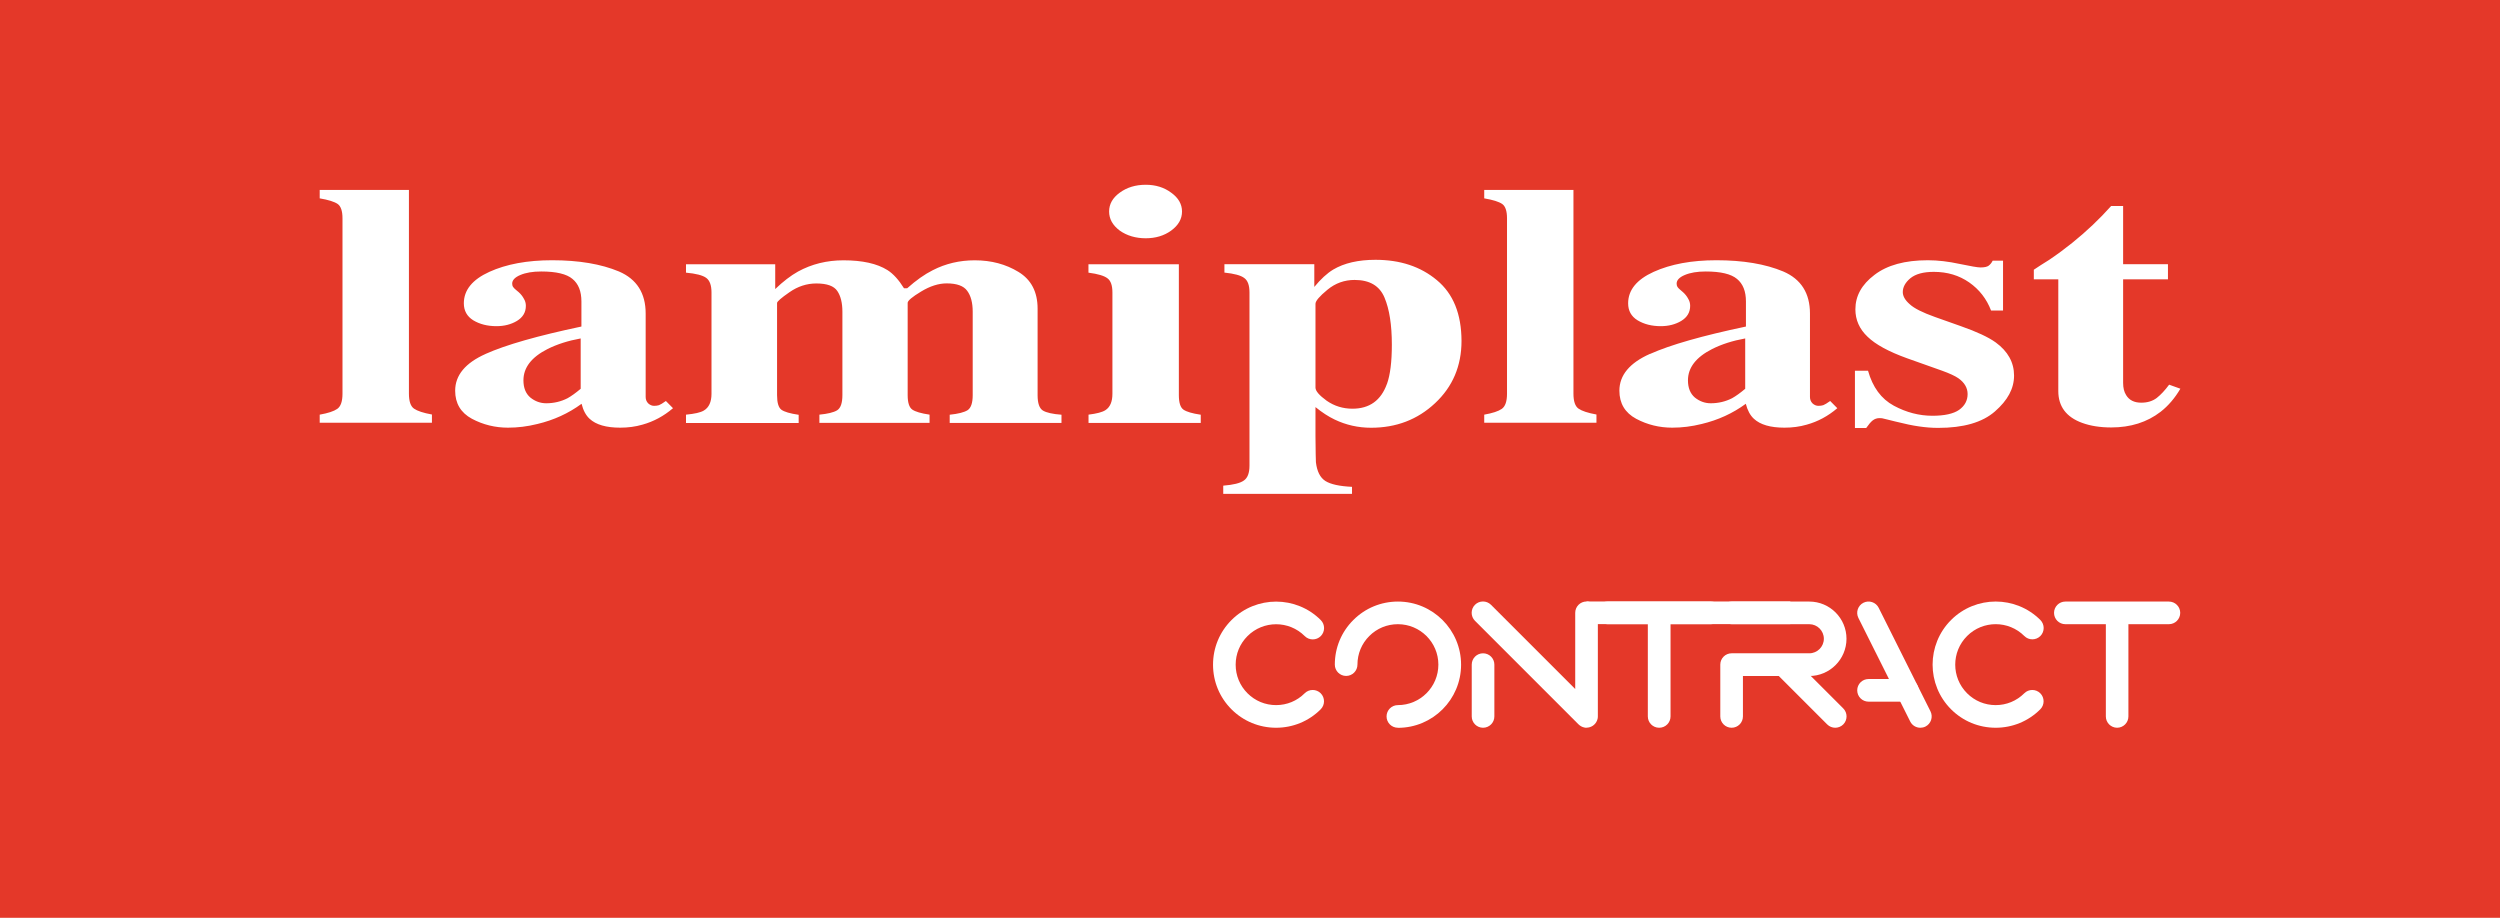 <?xml version="1.0" encoding="UTF-8"?>
<svg xmlns="http://www.w3.org/2000/svg" id="Capa_1" version="1.1" viewBox="0 0 340.16 124.88">
  <defs>
    <style>
      .st0, .st1 {
        fill: #fff;
      }

      .st1 {
        fill-rule: evenodd;
      }

      .st2 {
        fill: #e43829;
      }
    </style>
  </defs>
  <rect class="st2" width="340.16" height="124.88"></rect>
  <path class="st1" d="M43.5,56.42c1.13-.2,1.92-.46,2.38-.78.48-.33.72-1.02.72-2.06v-23.88c0-.99-.22-1.64-.66-1.95-.44-.3-1.25-.56-2.44-.76v-1.15h12.14v27.72c0,1.04.23,1.72.69,2.04.46.32,1.27.59,2.44.8v1.12h-15.27v-1.12ZM77.23,54.18c.5-.28,1.09-.7,1.78-1.28v-6.85c-1.71.31-3.21.79-4.51,1.44-2.19,1.11-3.28,2.53-3.28,4.26,0,1.02.31,1.8.94,2.34.65.52,1.37.78,2.16.78,1.04,0,2.01-.23,2.91-.69M66.06,48.16c2.77-1.24,7.12-2.48,13.05-3.73v-3.41c0-1.39-.41-2.41-1.22-3.07-.79-.67-2.21-1.01-4.25-1.01-1.15,0-2.1.16-2.85.48-.73.31-1.1.7-1.1,1.17,0,.18.04.34.13.46.08.12.21.25.38.39l.38.32c.29.26.52.55.69.87.19.3.28.63.28.98,0,.89-.41,1.57-1.22,2.06-.79.47-1.72.71-2.78.71-1.23,0-2.28-.27-3.16-.8-.85-.53-1.28-1.3-1.28-2.31,0-1.8,1.16-3.23,3.47-4.28,2.31-1.05,5.16-1.58,8.54-1.58,3.63,0,6.66.51,9.1,1.53,2.42,1.04,3.63,2.95,3.63,5.72v11.35c0,.34.11.63.34.87.25.23.52.34.81.34.25,0,.47-.03.66-.09.21-.08.52-.27.94-.57l.97.98c-1.25,1.07-2.64,1.82-4.16,2.24-.96.28-1.97.41-3.03.41-1.9,0-3.29-.4-4.16-1.21-.5-.46-.87-1.14-1.09-2.04-1.77,1.3-3.78,2.22-6.01,2.75-1.36.34-2.69.5-4,.5-1.75,0-3.39-.4-4.91-1.21-1.52-.82-2.28-2.1-2.28-3.82,0-2.11,1.39-3.78,4.16-5.01M93.34,56.42c1.17-.11,1.97-.29,2.41-.55.71-.41,1.06-1.18,1.06-2.29v-13.78c0-.98-.24-1.64-.72-1.99-.48-.35-1.4-.59-2.75-.71v-1.14h12.14v3.37c1.06-1.02,2.1-1.82,3.1-2.38,1.86-1.02,3.92-1.53,6.19-1.53,2.57,0,4.56.44,5.98,1.33.79.5,1.54,1.33,2.25,2.47h.44c1.21-1.08,2.37-1.9,3.47-2.45,1.75-.9,3.66-1.35,5.72-1.35,2.25,0,4.23.53,5.95,1.58,1.73,1.05,2.6,2.72,2.6,4.99v11.79c0,1.08.24,1.78.72,2.08.48.29,1.32.48,2.53.57v1.12h-15.21v-1.12c1.17-.12,1.98-.33,2.44-.62.46-.31.69-.98.69-2.04v-11.36c0-1.22-.25-2.17-.75-2.84-.48-.67-1.41-1.01-2.79-1.01-1.11,0-2.27.37-3.5,1.12-1.21.73-1.81,1.24-1.81,1.53v12.55c0,1.02.21,1.68.63,1.97.42.29,1.2.52,2.35.69v1.12h-14.99v-1.12c1.13-.11,1.93-.3,2.41-.59.48-.3.72-.99.72-2.06v-11.36c0-1.19-.23-2.13-.69-2.81-.46-.69-1.41-1.03-2.85-1.03-1.31,0-2.53.4-3.66,1.19-1.13.78-1.69,1.27-1.69,1.47v12.55c0,1.02.2,1.68.59,1.97.4.29,1.18.52,2.35.69v1.12h-15.33v-1.12ZM152.35,26.22c.98-.72,2.16-1.08,3.54-1.08,1.35,0,2.51.36,3.47,1.08.98.7,1.47,1.56,1.47,2.56,0,1.01-.49,1.87-1.47,2.59-.96.7-2.12,1.05-3.47,1.05s-2.56-.35-3.54-1.05c-.96-.72-1.44-1.58-1.44-2.59s.48-1.86,1.44-2.56M148.1,56.42c1.13-.14,1.9-.34,2.32-.62.63-.41.94-1.15.94-2.22v-13.78c0-.95-.22-1.59-.66-1.92-.44-.35-1.3-.61-2.6-.78v-1.14h12.3v17.81c0,1.02.21,1.68.63,1.97.42.29,1.2.52,2.35.69v1.12h-15.27v-1.12ZM188.72,52.23c.44-1.24.66-3.01.66-5.33,0-2.69-.33-4.82-1-6.41-.67-1.6-2.02-2.4-4.07-2.4-1.38,0-2.61.44-3.69,1.33-1.08.89-1.63,1.53-1.63,1.92v11.4c0,.46.51,1.05,1.53,1.79,1.04.72,2.21,1.08,3.5,1.08,2.31,0,3.88-1.12,4.69-3.37M166.44,66.08c1.38-.11,2.32-.34,2.82-.71.5-.35.75-1.02.75-2.02v-23.56c0-.98-.24-1.63-.72-1.97-.46-.35-1.35-.59-2.69-.73v-1.14h12.23v3.09c.88-1.07,1.73-1.85,2.57-2.36,1.5-.89,3.42-1.33,5.76-1.33,3.36,0,6.14.92,8.35,2.77,2.23,1.85,3.34,4.6,3.35,8.27,0,3.4-1.2,6.23-3.6,8.47-2.38,2.23-5.28,3.34-8.7,3.34-1.75,0-3.41-.37-4.97-1.12-.84-.4-1.7-.96-2.6-1.69v3.96c.02,2.11.04,3.29.06,3.55.15,1.24.57,2.08,1.28,2.54.73.46,1.94.72,3.63.8v.96h-17.52v-1.12ZM201.95,56.42c1.12-.2,1.92-.46,2.38-.78.48-.33.72-1.02.72-2.06v-23.88c0-.99-.22-1.64-.66-1.95-.44-.3-1.25-.56-2.44-.76v-1.15h12.14v27.72c0,1.04.23,1.72.69,2.04.46.32,1.27.59,2.44.8v1.12h-15.27v-1.12ZM235.68,54.18c.5-.28,1.09-.7,1.78-1.28v-6.85c-1.71.31-3.21.79-4.5,1.44-2.19,1.11-3.29,2.53-3.29,4.26,0,1.02.31,1.8.94,2.34.65.52,1.37.78,2.16.78,1.04,0,2.01-.23,2.91-.69M224.51,48.16c2.77-1.24,7.12-2.48,13.05-3.73v-3.41c0-1.39-.41-2.41-1.22-3.07-.8-.67-2.21-1.01-4.26-1.01-1.15,0-2.1.16-2.85.48-.73.31-1.1.7-1.1,1.17,0,.18.04.34.12.46.08.12.21.25.38.39l.37.32c.29.26.52.55.69.87.19.3.28.63.28.98,0,.89-.41,1.57-1.22,2.06-.79.47-1.72.71-2.78.71-1.23,0-2.28-.27-3.16-.8-.86-.53-1.28-1.3-1.28-2.31,0-1.8,1.16-3.23,3.47-4.28,2.32-1.05,5.16-1.58,8.54-1.58,3.63,0,6.67.51,9.1,1.53,2.42,1.04,3.63,2.95,3.63,5.72v11.35c0,.34.11.63.34.87.25.23.52.34.81.34.25,0,.47-.03.66-.09.21-.08.52-.27.94-.57l.97.98c-1.25,1.07-2.64,1.82-4.16,2.24-.96.28-1.97.41-3.03.41-1.9,0-3.29-.4-4.16-1.21-.5-.46-.87-1.14-1.1-2.04-1.77,1.3-3.78,2.22-6.01,2.75-1.36.34-2.69.5-4,.5-1.75,0-3.39-.4-4.91-1.21-1.52-.82-2.28-2.1-2.28-3.82,0-2.11,1.39-3.78,4.16-5.01M252.39,50.44h1.78c.63,2.24,1.79,3.83,3.51,4.76,1.71.92,3.46,1.37,5.25,1.37,1.65,0,2.86-.27,3.63-.8.77-.55,1.16-1.27,1.16-2.15,0-.84-.42-1.56-1.25-2.15-.46-.32-1.2-.66-2.22-1.03l-4.76-1.69c-2.5-.9-4.3-1.88-5.38-2.93-1.11-1.05-1.66-2.3-1.66-3.73,0-1.82.86-3.38,2.6-4.69,1.73-1.33,4.15-1.99,7.26-1.99,1.36,0,2.8.17,4.32.5,1.52.32,2.47.48,2.84.48.52,0,.89-.08,1.1-.23.23-.17.42-.4.56-.69h1.41v6.78h-1.63c-.61-1.59-1.6-2.86-2.97-3.82-1.38-.96-2.98-1.44-4.82-1.44-1.42,0-2.48.29-3.19.87-.69.58-1.03,1.21-1.03,1.88,0,.55.31,1.1.94,1.65.6.56,1.75,1.14,3.44,1.74l3.5,1.24c2.17.76,3.76,1.5,4.76,2.22,1.67,1.22,2.5,2.73,2.5,4.51s-.87,3.37-2.6,4.88c-1.71,1.5-4.29,2.24-7.73,2.24-.86,0-1.72-.07-2.6-.2-.86-.12-1.92-.34-3.19-.66l-1.09-.27c-.4-.11-.65-.17-.75-.18-.09-.01-.2-.02-.34-.02-.36,0-.67.11-.94.32-.25.2-.54.54-.88,1.03h-1.53v-7.76ZM276.73,38.01v-1.31c.56-.38,1.26-.83,2.1-1.35,1.11-.75,2.15-1.52,3.13-2.31,1.94-1.56,3.7-3.23,5.29-5.01h1.63v7.92h6.1v2.06h-6.1v14.1c0,.66.13,1.21.41,1.65.42.69,1.1,1.03,2.06,1.03.83,0,1.53-.21,2.1-.64.56-.44,1.13-1.05,1.69-1.81l1.53.55c-.75,1.28-1.65,2.33-2.69,3.14-1.84,1.42-4.08,2.13-6.73,2.13-1.5,0-2.82-.21-3.94-.62-2.17-.79-3.25-2.24-3.25-4.33v-15.2h-3.32Z"></path>
  <g>
    <path class="st0" d="M190.2,99.02c-.85,0-1.54-.69-1.54-1.54s.69-1.54,1.54-1.54c3.04,0,5.51-2.47,5.51-5.51s-2.47-5.5-5.51-5.5c-1.47,0-2.85.57-3.89,1.61-1.04,1.04-1.61,2.42-1.61,3.89,0,.85-.69,1.54-1.54,1.54s-1.54-.69-1.54-1.54c0-2.29.89-4.45,2.52-6.07,1.62-1.62,3.78-2.51,6.07-2.51,4.74,0,8.59,3.85,8.59,8.59s-3.85,8.59-8.59,8.59Z"></path>
    <path class="st0" d="M249.71,90.43"></path>
    <g>
      <path class="st0" d="M261.29,99.02c-.57,0-1.11-.31-1.38-.85l-7.05-14.09c-.38-.76-.07-1.69.69-2.07.76-.38,1.69-.07,2.07.69l7.05,14.09c.38.76.07,1.69-.69,2.07-.22.11-.46.16-.69.16Z"></path>
      <path class="st0" d="M259.51,95.47h-5.27c-.85,0-1.54-.69-1.54-1.54s.69-1.54,1.54-1.54h5.27c.85,0,1.54.69,1.54,1.54s-.69,1.54-1.54,1.54Z"></path>
    </g>
    <path class="st0" d="M288.07,99.02c-.85,0-1.54-.69-1.54-1.54v-12.55h-5.51c-.85,0-1.54-.69-1.54-1.54s.69-1.54,1.54-1.54h14.09c.85,0,1.54.69,1.54,1.54s-.69,1.54-1.54,1.54h-5.51v12.55c0,.85-.69,1.54-1.54,1.54Z"></path>
    <path class="st0" d="M271.54,99.02c-2.29,0-4.45-.89-6.07-2.51-3.35-3.35-3.35-8.8,0-12.15,3.35-3.35,8.8-3.35,12.15,0,.6.6.6,1.58,0,2.18s-1.58.6-2.18,0c-2.15-2.15-5.64-2.15-7.79,0-2.15,2.15-2.15,5.64,0,7.79,1.04,1.04,2.42,1.61,3.89,1.61s2.85-.57,3.89-1.61c.6-.6,1.58-.6,2.18,0,.6.6.6,1.58,0,2.18-1.62,1.62-3.78,2.51-6.07,2.51Z"></path>
    <path class="st0" d="M173.63,99.02c-2.29,0-4.45-.89-6.07-2.51-1.62-1.62-2.51-3.78-2.51-6.07s.89-4.45,2.51-6.07c3.35-3.35,8.8-3.35,12.15,0,.6.6.6,1.58,0,2.18-.6.6-1.58.6-2.18,0-2.15-2.15-5.64-2.15-7.79,0-1.04,1.04-1.61,2.42-1.61,3.89s.57,2.85,1.61,3.89c1.04,1.04,2.42,1.61,3.89,1.61s2.85-.57,3.89-1.61c.6-.6,1.58-.6,2.18,0,.6.6.6,1.58,0,2.18-1.62,1.62-3.78,2.51-6.07,2.51Z"></path>
    <g>
      <path class="st0" d="M225.75,99.02c-.85,0-1.54-.69-1.54-1.54v-12.55h-5.5c-.85,0-1.54-.69-1.54-1.54s.69-1.54,1.54-1.54h14.09c.85,0,1.54.69,1.54,1.54s-.69,1.54-1.54,1.54h-5.5v12.55c0,.85-.69,1.54-1.54,1.54Z"></path>
      <line class="st0" x1="218.67" y1="83.39" x2="245.77" y2="83.39"></line>
      <g>
        <g>
          <path class="st0" d="M215.88,99.02c-.1,0-.2,0-.3-.03-.31-.06-.58-.22-.8-.43-.33-.33-14.09-14.09-14.09-14.09-.6-.6-.6-1.58,0-2.18.6-.6,1.58-.6,2.18,0l11.46,11.46v-10.37c0-.85.69-1.54,1.54-1.54s1.54.69,1.54,1.54v14.09c0,.27-.07.49-.12.59-.24.58-.81.95-1.42.95Z"></path>
          <path class="st0" d="M201.79,99.02c-.85,0-1.54-.69-1.54-1.54v-7.05c0-.85.69-1.54,1.54-1.54s1.54.69,1.54,1.54v7.05c0,.85-.69,1.54-1.54,1.54Z"></path>
        </g>
        <g>
          <path class="st0" d="M249.71,99.02c-.39,0-.79-.15-1.09-.45l-6.63-6.63c-.6-.6-.6-1.58,0-2.18.6-.6,1.58-.6,2.18,0l6.63,6.63c.6.6.6,1.58,0,2.18-.3.3-.7.45-1.09.45Z"></path>
          <path class="st0" d="M235.61,99.02c-.85,0-1.54-.69-1.54-1.54v-7.05c0-.41.16-.8.45-1.09.29-.29.68-.45,1.09-.45h10.57c1.09,0,1.98-.89,1.98-1.98s-.89-1.98-1.98-1.98h-10.57c-.85,0-1.54-.69-1.54-1.54s.69-1.54,1.54-1.54h10.57c2.79,0,5.06,2.27,5.06,5.06s-2.27,5.07-5.06,5.07h-9.03v5.5c0,.85-.69,1.54-1.54,1.54Z"></path>
        </g>
        <rect class="st0" x="215.88" y="81.84" width="27.72" height="3.08"></rect>
      </g>
    </g>
  </g>
</svg>
